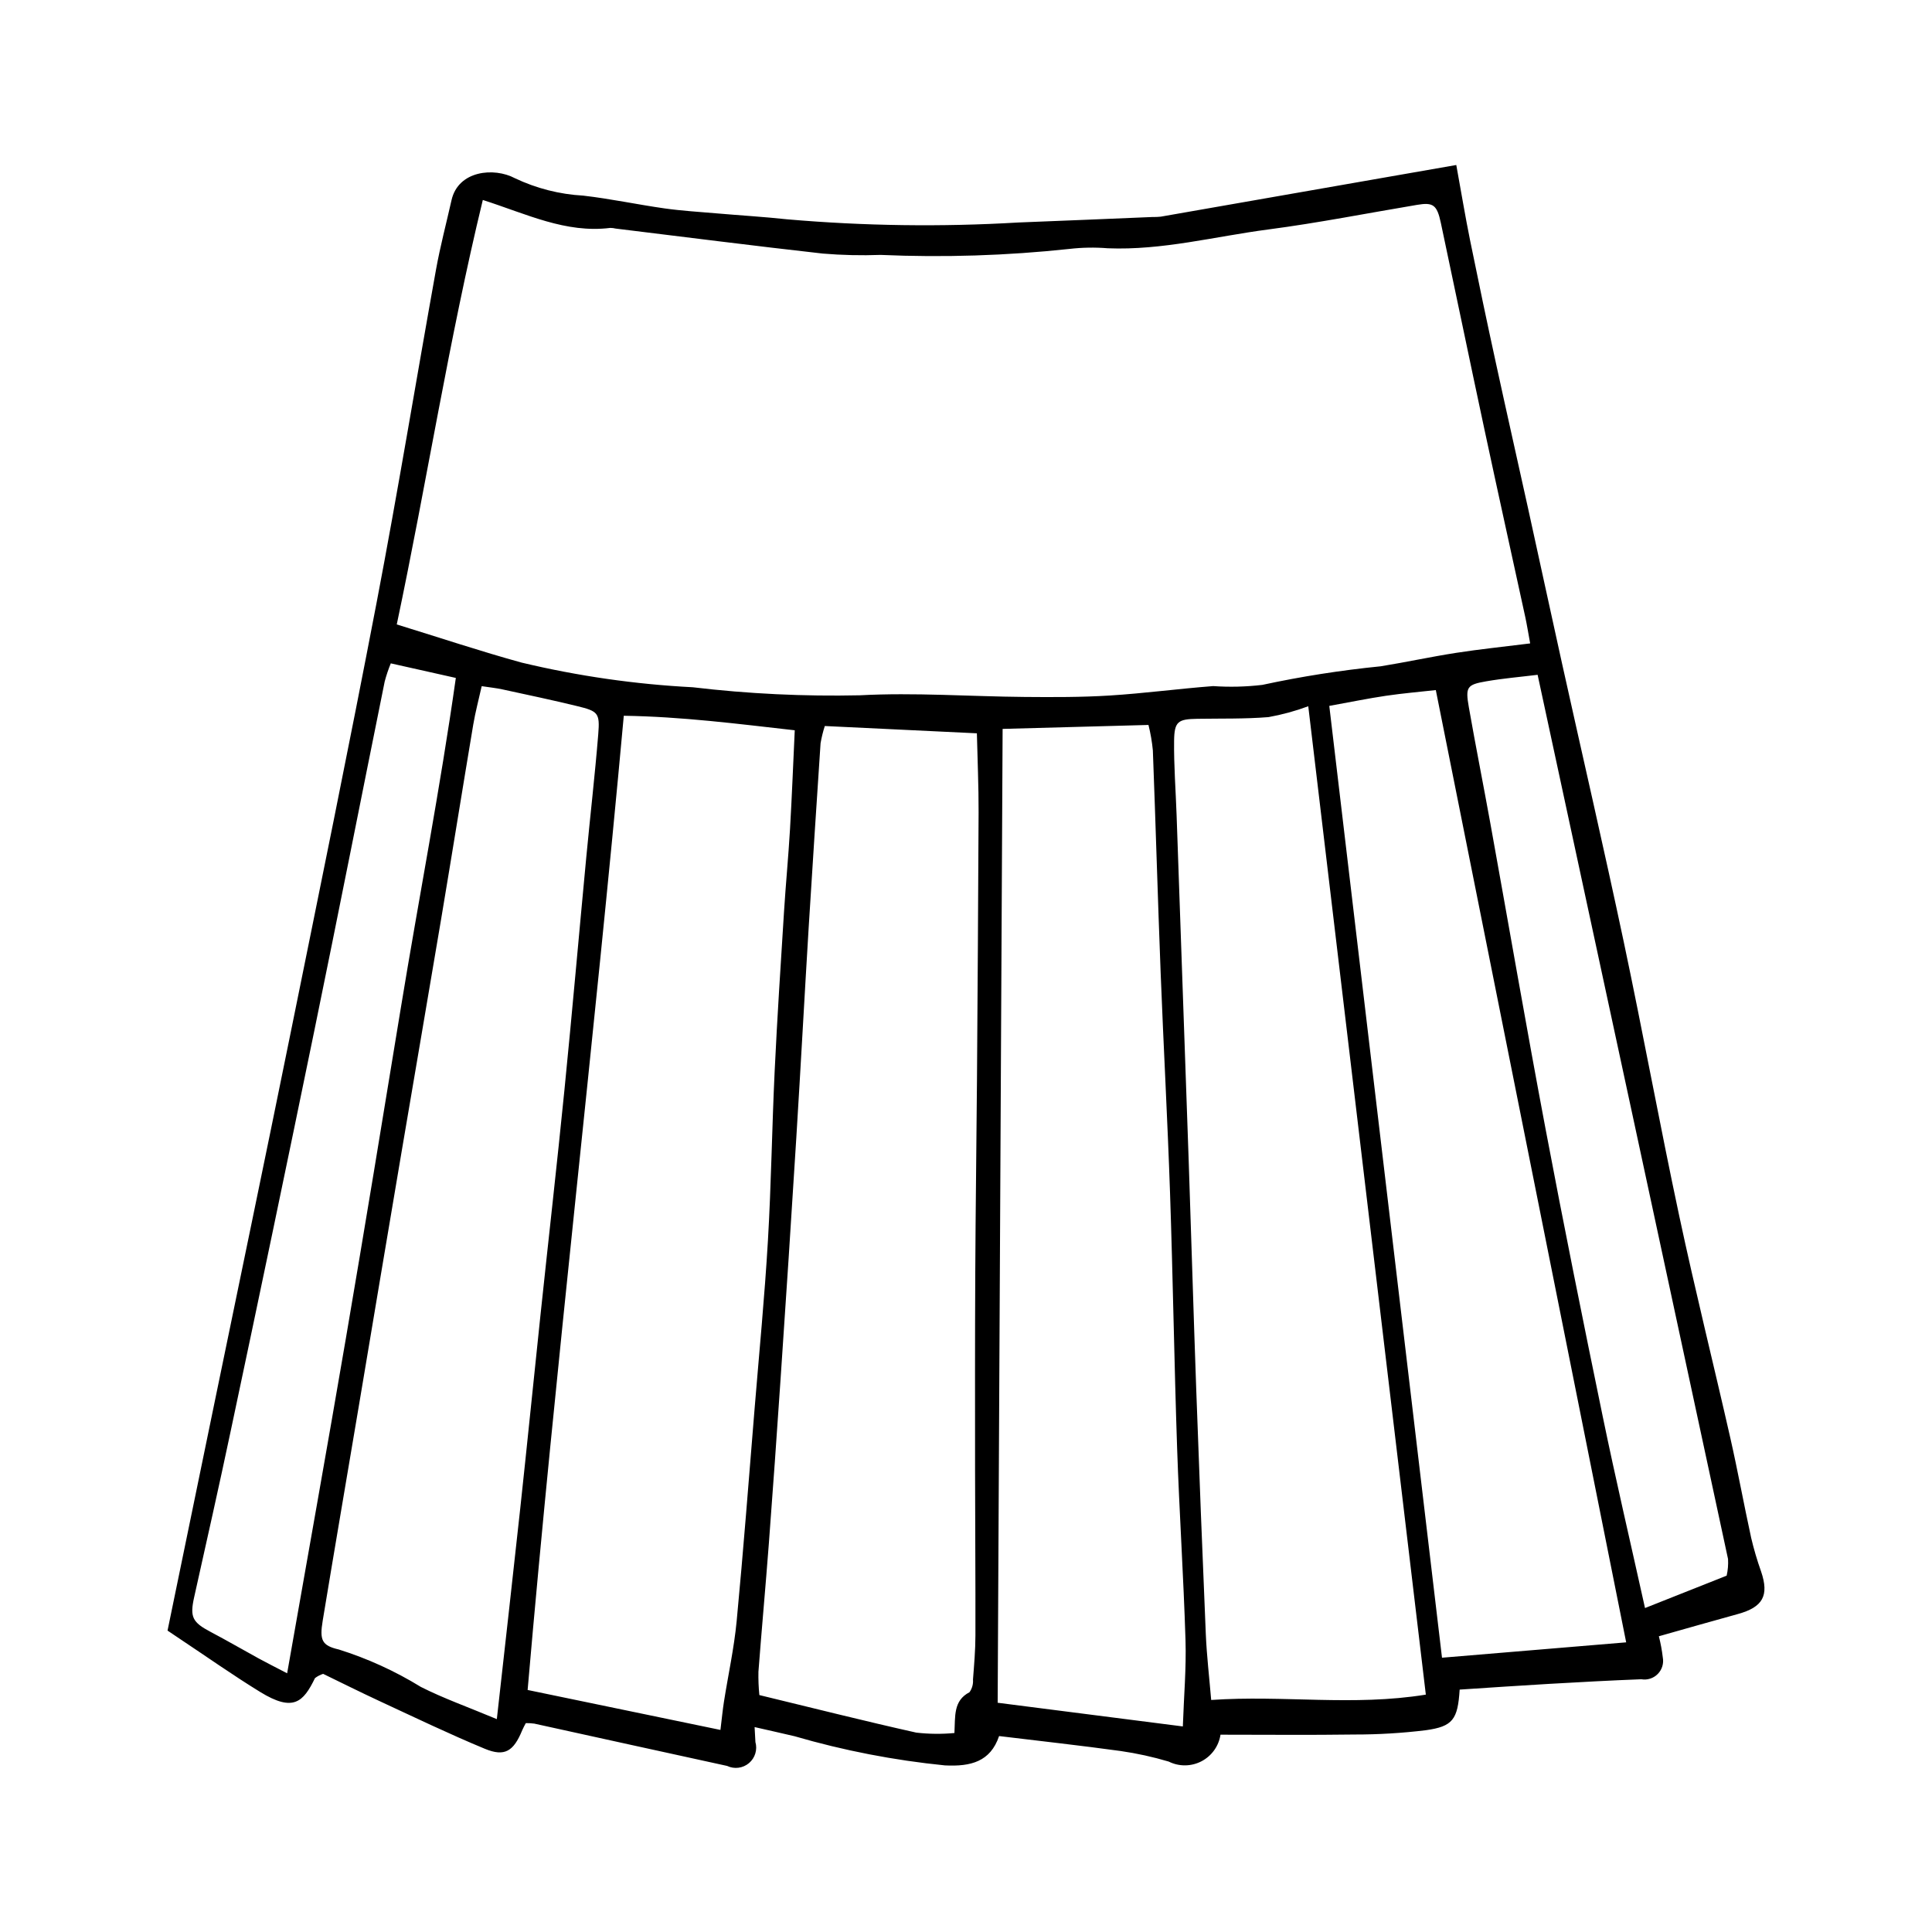 <?xml version="1.0" encoding="UTF-8"?>
<!-- Uploaded to: ICON Repo, www.iconrepo.com, Generator: ICON Repo Mixer Tools -->
<svg fill="#000000" width="800px" height="800px" version="1.1" viewBox="144 144 512 512" xmlns="http://www.w3.org/2000/svg">
 <path d="m188.4 576.12c4.422-21.461 8.531-41.402 12.641-61.34 6.562-31.836 13.203-63.656 19.664-95.512 7.816-38.555 15.73-77.09 23.129-115.72 5.609-29.293 10.426-58.734 15.711-88.086 1.113-6.176 2.731-12.266 4.109-18.395 1.773-7.91 11.289-8.773 16.789-5.844 5.684 2.703 11.84 4.273 18.125 4.621 7.219 0.828 14.355 2.367 21.555 3.387 4.547 0.641 9.145 0.914 13.723 1.309 6.269 0.543 12.555 0.914 18.809 1.586 20.344 1.762 40.789 2.043 61.176 0.84 11.863-0.453 23.727-0.969 35.59-1.457 0.73 0.016 1.457-0.012 2.184-0.09 19.355-3.371 38.707-6.758 58.055-10.152 6.644-1.164 13.289-2.32 20.27-3.539 1.312 7.207 2.363 13.566 3.641 19.879 2.211 10.895 4.496 21.773 6.867 32.637 2.777 12.793 5.668 25.555 8.484 38.336 3.019 13.719 5.977 27.453 9.016 41.168 5.453 24.609 11.145 49.172 16.367 73.832 5.121 24.188 9.559 48.52 14.719 72.699 4.195 19.668 9.082 39.191 13.531 58.809 1.984 8.75 3.586 17.586 5.5 26.355h-0.004c0.719 3.062 1.609 6.082 2.664 9.047 2.156 6.348 0.48 9.422-6.164 11.246-6.941 1.906-13.859 3.898-20.938 5.891v0.004c0.477 1.852 0.824 3.734 1.047 5.637 0.293 1.586-0.211 3.219-1.348 4.363-1.137 1.148-2.762 1.664-4.352 1.387-8.172 0.316-16.344 0.762-24.512 1.23-7.926 0.457-15.844 1.008-23.625 1.512-0.5 7.941-1.812 9.777-8.992 10.77-6.254 0.762-12.547 1.141-18.848 1.133-11.844 0.168-23.691 0.047-35.539 0.047-0.461 3.023-2.336 5.641-5.051 7.051s-5.938 1.438-8.672 0.074c-4.172-1.242-8.426-2.176-12.73-2.797-10.562-1.457-21.164-2.625-32.223-3.965-2.305 6.82-7.547 8.109-14.301 7.777l-0.004 0.004c-13.516-1.352-26.883-3.941-39.922-7.742-3.269-0.77-6.547-1.5-10.566-2.418 0.098 1.789 0.16 2.867 0.215 3.945h-0.004c0.586 2.039-0.078 4.231-1.695 5.602-1.621 1.367-3.891 1.66-5.805 0.746-17.035-3.699-34.051-7.477-51.078-11.207-0.75-0.102-1.508-0.148-2.266-0.137-0.328 0.648-0.688 1.246-0.949 1.887-2.289 5.582-4.637 7.102-9.914 4.914-9.402-3.898-18.594-8.32-27.836-12.605-5.238-2.43-10.402-5.019-15.012-7.25h0.004c-0.777 0.25-1.508 0.629-2.16 1.125-3.106 6.371-5.746 9.082-14.559 3.656-7.227-4.445-14.176-9.344-21.246-14.047-1.402-0.934-2.801-1.883-3.269-2.199zm361.11-261.61c-0.574-3.129-0.871-5.016-1.273-6.875-3.606-16.586-7.281-33.16-10.832-49.758-3.906-18.25-7.676-36.527-11.562-54.785-1.023-4.816-2.043-5.516-6.285-4.805-13.145 2.199-26.242 4.793-39.449 6.523-14.148 1.852-28.094 5.566-42.539 4.984-3.387-0.277-6.793-0.219-10.164 0.172-16.625 1.785-33.359 2.316-50.062 1.586-5.102 0.188-10.207 0.07-15.293-0.352-18.312-2.051-36.594-4.391-54.891-6.625h0.004c-0.473-0.113-0.957-0.176-1.441-0.176-11.816 1.469-22.152-3.688-33.773-7.406-8.98 37.004-14.828 74.73-22.805 112.49 11.523 3.547 22.266 7.141 33.172 10.137v-0.004c14.863 3.547 30.016 5.731 45.277 6.516 14.684 1.742 29.477 2.453 44.262 2.129 14.5-0.777 29.098 0.312 43.656 0.438 7.504 0.062 15.023 0.09 22.504-0.375 9.172-0.57 18.297-1.797 27.461-2.5l0.004-0.004c4.348 0.301 8.711 0.195 13.039-0.316 10.355-2.231 20.828-3.875 31.371-4.926 6.68-1.078 13.297-2.523 19.98-3.562 6.18-0.961 12.41-1.598 19.641-2.504zm-240.2 19.168c-7.898 86.734-18.047 171.91-25.484 258.18l51.098 10.59c0.391-3.168 0.59-5.32 0.926-7.453 1.121-7.125 2.688-14.207 3.371-21.371 1.793-18.824 3.227-37.688 4.773-56.535 1.211-14.738 2.641-29.465 3.508-44.227 0.883-15.027 1.078-30.094 1.797-45.133 0.668-14.043 1.59-28.074 2.473-42.105 0.457-7.262 1.156-14.512 1.582-21.777 0.508-8.672 0.84-17.352 1.262-26.316-15.141-1.703-29.91-3.617-45.301-3.848zm53.273 2.723c-0.484 1.496-0.859 3.019-1.125 4.566-1.082 16.219-2.129 32.438-3.141 48.664-1.137 18.656-2.129 37.324-3.293 55.98-1.324 21.301-2.715 42.602-4.168 63.895-0.977 14.527-2.012 29.051-3.106 43.574-0.855 11.316-1.898 22.621-2.758 33.938v-0.004c-0.043 2.066 0.039 4.137 0.246 6.195 14.273 3.453 27.883 6.891 41.574 9.949 3.363 0.391 6.754 0.426 10.121 0.105 0.242-4.473-0.332-8.555 3.992-10.809 0.699-0.98 1.023-2.176 0.926-3.375 0.301-3.871 0.637-7.754 0.645-11.633 0.035-14.512-0.082-29.02-0.094-43.531-0.012-17.484-0.035-34.969 0.051-52.453 0.086-17.195 0.328-34.391 0.457-51.586 0.176-23.535 0.316-47.07 0.426-70.605 0.023-6.969-0.293-13.941-0.453-20.938zm128.12-5.238c-3.422 1.273-6.949 2.234-10.543 2.879-6.262 0.504-12.574 0.348-18.867 0.449-5.098 0.082-6.082 0.699-6.144 5.832-0.078 6.547 0.43 13.098 0.66 19.645 1.078 30.594 2.148 61.191 3.211 91.785 0.691 20.168 1.273 40.34 1.996 60.504 0.777 21.605 1.621 43.211 2.535 64.809 0.246 5.734 0.922 11.449 1.426 17.445 19.18-1.324 37.605 1.707 56.883-1.418-10.375-87.238-20.723-174.21-31.156-261.93zm-33.238 270.36c0.277-8.023 0.934-15.445 0.707-22.84-0.523-16.973-1.645-33.926-2.223-50.895-0.766-22.566-1.109-45.148-1.879-67.715-0.66-19.414-1.73-38.812-2.484-58.223-0.762-19.656-1.316-39.32-2.066-58.973v-0.004c-0.219-2.277-0.605-4.535-1.164-6.754-13.316 0.359-25.562 0.691-38.652 1.047-0.438 86.316-0.875 171.89-1.312 258.08zm-181.8-1.934c2.211-19.867 4.266-37.887 6.215-55.922 1.852-17.137 3.566-34.285 5.379-51.426 2.094-19.793 4.344-39.57 6.32-59.375 2.051-20.543 3.84-41.113 5.789-61.668 1.031-10.883 2.293-21.746 3.176-32.641 0.453-5.609-0.039-6.078-5.586-7.43-6.582-1.605-13.219-3-19.844-4.438-1.574-0.344-3.191-0.504-5.461-0.848-0.816 3.668-1.688 6.902-2.238 10.191-2.883 17.215-5.641 34.449-8.531 51.66-3.453 20.574-7.008 41.129-10.484 61.699-3.801 22.484-7.586 44.969-11.348 67.461-3.18 18.887-6.414 37.766-9.535 56.664-0.844 5.117-0.242 6.578 4.238 7.609v-0.004c7.637 2.398 14.949 5.731 21.77 9.926 5.977 3.031 12.352 5.277 20.141 8.539zm250.48-16.277 48.809-4.074c-16.859-84.344-33.629-168.22-50.449-252.36-4.168 0.465-8.707 0.848-13.199 1.508-4.707 0.695-9.371 1.66-15.031 2.684 9.973 84.188 19.859 167.7 29.871 252.24zm-306.05 4.129c5.375-30.586 10.598-59.676 15.574-88.809 4.984-29.168 9.781-58.363 14.562-87.566 4.762-29.078 10.41-58.023 14.57-87.406l-17.238-3.863v0.008c-0.641 1.562-1.18 3.164-1.613 4.797-6.242 30.875-12.328 61.777-18.668 92.629-7.266 35.363-14.645 70.699-22.145 106.01-3.102 14.707-6.418 29.367-9.684 44.039-1.168 5.254-0.496 6.637 4.426 9.227 4.285 2.254 8.469 4.699 12.719 7.023 2.062 1.125 4.168 2.176 7.5 3.914zm359.85-17.293 21.637-8.582v-0.004c0.328-1.441 0.453-2.922 0.367-4.402-16.703-77.77-33.473-155.52-50.465-234.33-4.625 0.57-9.148 0.949-13.605 1.723-5.141 0.887-5.562 1.5-4.621 6.871 1.801 10.273 3.844 20.504 5.699 30.77 4.879 26.977 9.531 53.996 14.621 80.934 4.812 25.48 9.934 50.906 15.172 76.305 3.418 16.574 7.281 33.059 11.195 50.715z"/>
</svg>